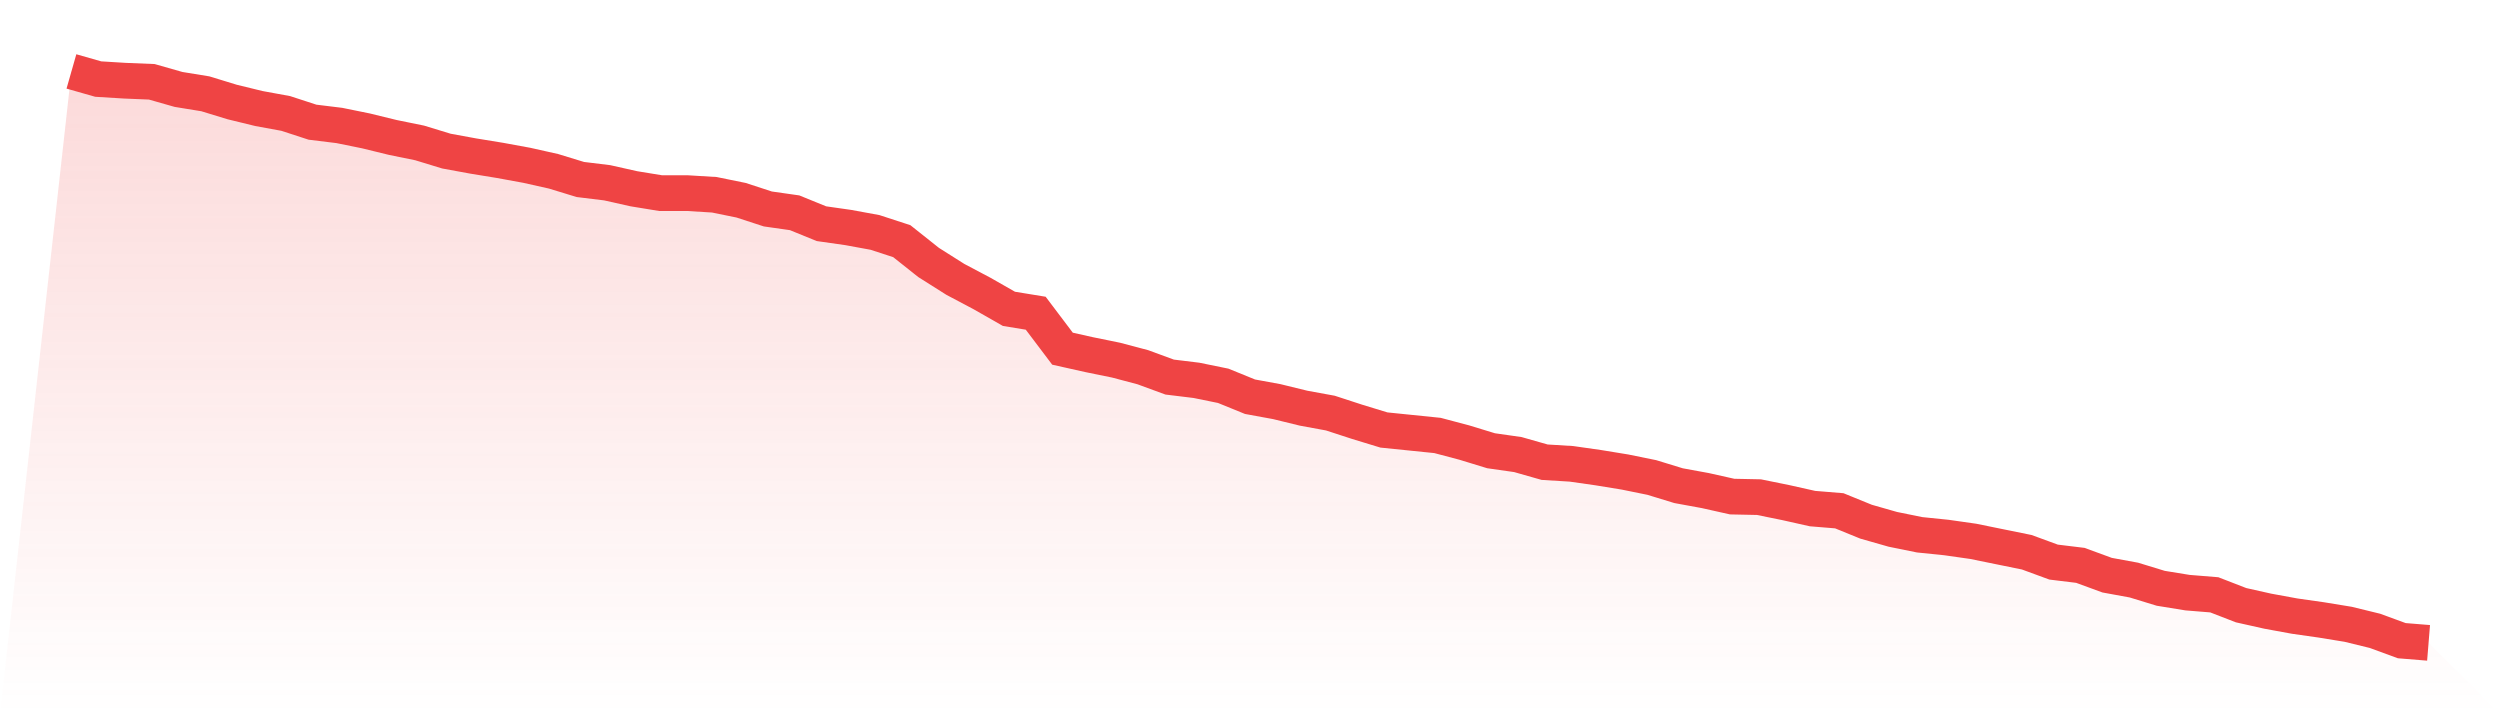 <svg viewBox="0 0 140 40" xmlns="http://www.w3.org/2000/svg">
<defs>
<linearGradient id="gradient" x1="0" x2="0" y1="0" y2="1">
<stop offset="0%" stop-color="#ef4444" stop-opacity="0.2"/>
<stop offset="100%" stop-color="#ef4444" stop-opacity="0"/>
</linearGradient>
</defs>
<path d="M4,4 L4,4 L5.5,4.428 L7,4.52 L8.5,4.581 L10,5.009 L11.5,5.253 L13,5.712 L14.5,6.078 L16,6.353 L17.5,6.842 L19,7.026 L20.5,7.331 L22,7.698 L23.5,8.004 L25,8.462 L26.5,8.737 L28,8.982 L29.5,9.257 L31,9.593 L32.5,10.052 L34,10.235 L35.5,10.571 L37,10.816 L38.5,10.816 L40,10.907 L41.5,11.213 L43,11.702 L44.5,11.916 L46,12.527 L47.5,12.741 L49,13.016 L50.5,13.505 L52,14.697 L53.5,15.645 L55,16.439 L56.5,17.295 L58,17.54 L59.5,19.526 L61,19.862 L62.5,20.168 L64,20.565 L65.5,21.116 L67,21.299 L68.5,21.605 L70,22.216 L71.5,22.491 L73,22.858 L74.5,23.133 L76,23.622 L77.5,24.08 L79,24.233 L80.5,24.386 L82,24.783 L83.5,25.242 L85,25.456 L86.5,25.883 L88,25.975 L89.5,26.189 L91,26.434 L92.5,26.739 L94,27.198 L95.5,27.473 L97,27.809 L98.5,27.84 L100,28.145 L101.5,28.481 L103,28.604 L104.5,29.215 L106,29.643 L107.5,29.948 L109,30.101 L110.5,30.315 L112,30.621 L113.5,30.926 L115,31.477 L116.5,31.66 L118,32.21 L119.5,32.485 L121,32.944 L122.5,33.188 L124,33.31 L125.5,33.891 L127,34.227 L128.5,34.502 L130,34.716 L131.5,34.961 L133,35.328 L134.5,35.878 L136,36 L140,40 L0,40 z" fill="url(#gradient)"/>
<path d="M4,4 L4,4 L5.5,4.428 L7,4.52 L8.5,4.581 L10,5.009 L11.5,5.253 L13,5.712 L14.5,6.078 L16,6.353 L17.5,6.842 L19,7.026 L20.5,7.331 L22,7.698 L23.5,8.004 L25,8.462 L26.5,8.737 L28,8.982 L29.5,9.257 L31,9.593 L32.5,10.052 L34,10.235 L35.5,10.571 L37,10.816 L38.5,10.816 L40,10.907 L41.5,11.213 L43,11.702 L44.5,11.916 L46,12.527 L47.5,12.741 L49,13.016 L50.5,13.505 L52,14.697 L53.5,15.645 L55,16.439 L56.5,17.295 L58,17.54 L59.5,19.526 L61,19.862 L62.5,20.168 L64,20.565 L65.5,21.116 L67,21.299 L68.5,21.605 L70,22.216 L71.5,22.491 L73,22.858 L74.5,23.133 L76,23.622 L77.5,24.08 L79,24.233 L80.5,24.386 L82,24.783 L83.5,25.242 L85,25.456 L86.5,25.883 L88,25.975 L89.5,26.189 L91,26.434 L92.5,26.739 L94,27.198 L95.5,27.473 L97,27.809 L98.5,27.84 L100,28.145 L101.5,28.481 L103,28.604 L104.5,29.215 L106,29.643 L107.5,29.948 L109,30.101 L110.5,30.315 L112,30.621 L113.5,30.926 L115,31.477 L116.5,31.66 L118,32.21 L119.5,32.485 L121,32.944 L122.5,33.188 L124,33.31 L125.5,33.891 L127,34.227 L128.5,34.502 L130,34.716 L131.5,34.961 L133,35.328 L134.5,35.878 L136,36" fill="none" stroke="#ef4444" stroke-width="2"/>
</svg>